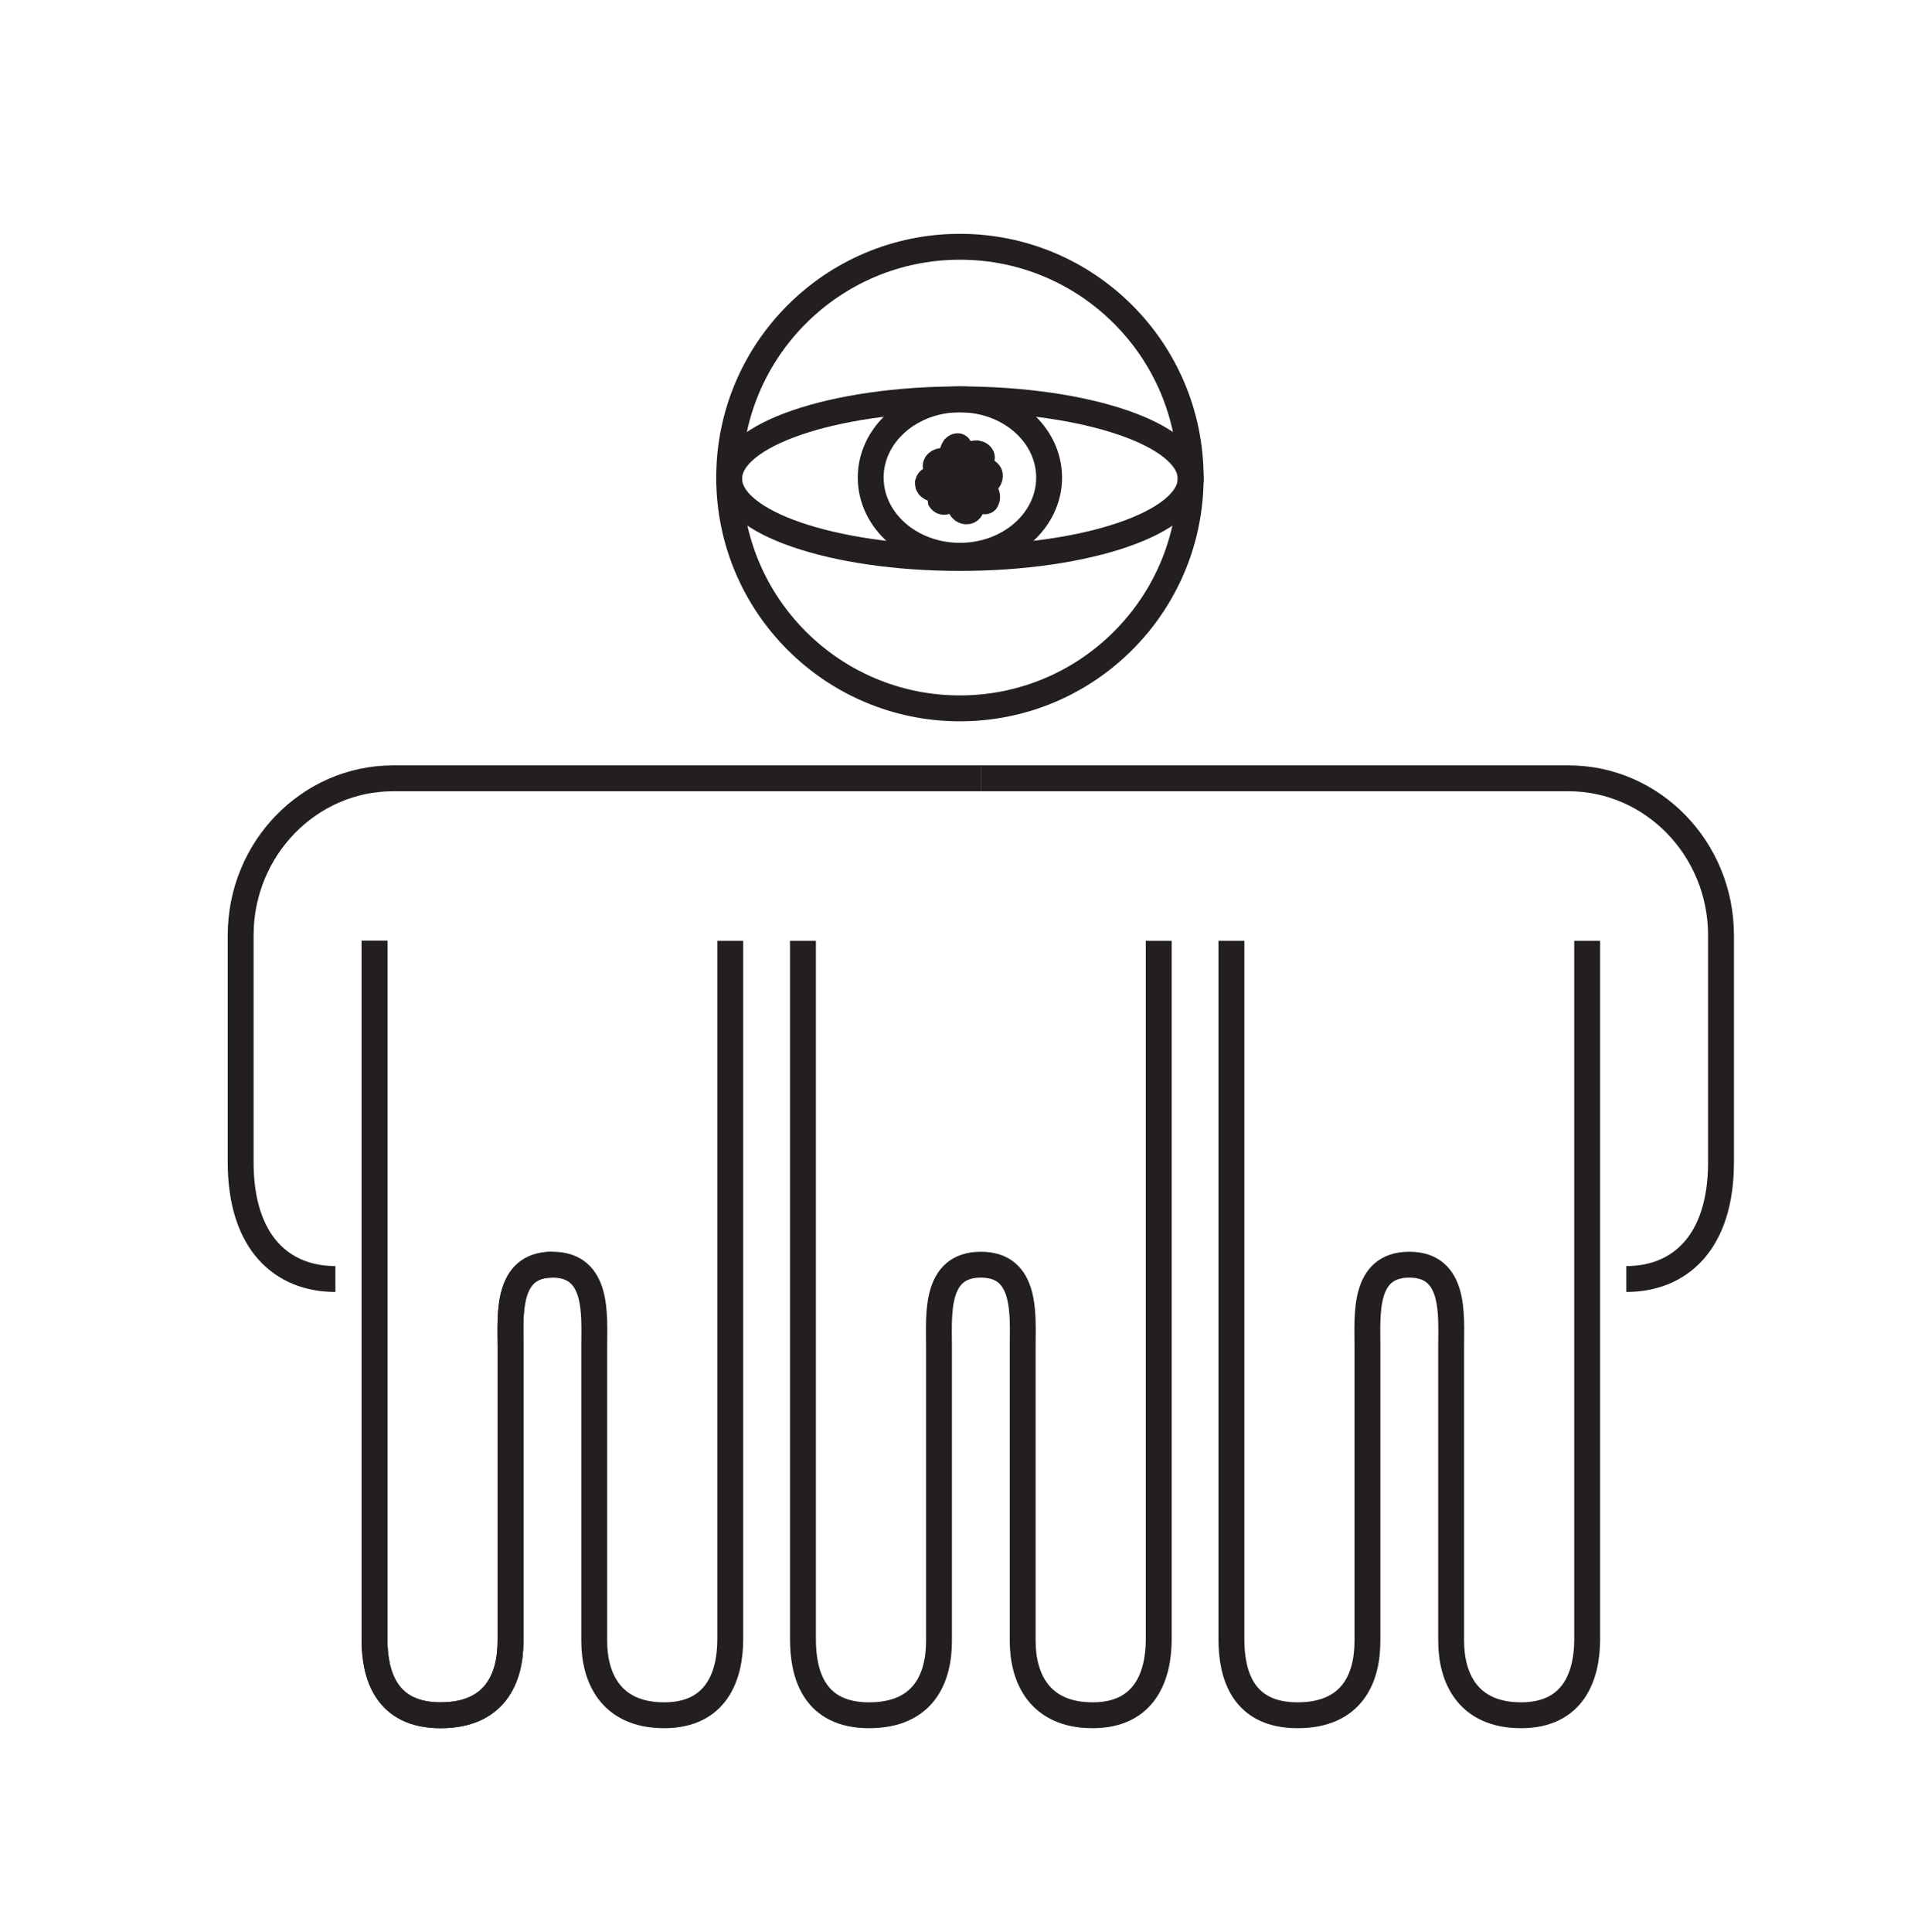 <?xml version="1.0" encoding="UTF-8"?><svg id="Layer_1" xmlns="http://www.w3.org/2000/svg" viewBox="0 0 34.7 35.08"><defs><style>.cls-1{fill:#ec008c;}.cls-1,.cls-2{stroke:#231f20;stroke-miterlimit:10;stroke-width:.47px;}.cls-2{fill:none;}</style></defs><path class="cls-2" d="M6.09,23.22c-.97,0-1.72-.66-1.72-2.12v-4.12c0-1.57,1.24-2.85,2.77-2.85h10.67"/><path class="cls-2" d="M29.53,23.22c.97,0,1.72-.66,1.72-2.12v-4.12c0-1.57-1.24-2.85-2.77-2.85h-10.67"/><path class="cls-2" d="M6.8,17.08v12.68c0,.65.21,1.38,1.2,1.38s1.27-.67,1.27-1.35v-5.35c0-.57-.08-1.48.76-1.48s.76.91.76,1.48v5.35c0,.68.31,1.35,1.27,1.35s1.2-.73,1.2-1.38v-12.68"/><path class="cls-2" d="M14.58,17.08v12.68c0,.65.21,1.38,1.2,1.38s1.27-.67,1.27-1.35v-5.35c0-.57-.08-1.48.76-1.48s.76.91.76,1.48v5.35c0,.68.31,1.35,1.27,1.35s1.2-.73,1.2-1.38v-12.68"/><path class="cls-2" d="M22.36,17.08v12.68c0,.65.21,1.38,1.2,1.38s1.27-.67,1.27-1.35v-5.35c0-.57-.08-1.48.76-1.48s.76.91.76,1.48v5.35c0,.68.31,1.35,1.27,1.35s1.2-.73,1.2-1.38v-12.68"/><circle class="cls-2" cx="17.43" cy="8.67" r="4.19"/><ellipse class="cls-2" cx="17.43" cy="8.67" rx="1.62" ry="1.42"/><path class="cls-2" d="M6.8,17.08v12.68c0,.65.21,1.38,1.2,1.38s1.27-.67,1.27-1.35v-5.35c0-.57-.08-1.48.76-1.48"/><ellipse class="cls-2" cx="17.43" cy="8.69" rx="4.19" ry="1.44"/><path class="cls-1" d="M17.43,8.13s-.02-.03-.04-.03c-.02,0-.04.01-.06.03-.04.06-.05.14-.05.21v.14s-.09-.1-.15-.11-.14.03-.14.09c0,.05.04.08.08.1s.09.04.11.08c-.08,0-.16.03-.24.05-.04.01-.08.03-.09.07,0,.03,0,.06.03.08.07.06.17.05.26.03-.05.06-.07.14-.06.21.02.03.07.04.1.02s.06-.05.08-.08.05-.06.09-.07c.04.04.05.1.06.15s.02.11.06.15.11.05.15,0c.02-.02.02-.06.02-.08,0-.08-.01-.17-.03-.25.1,0,.15.14.25.18.01,0,.02,0,.03,0,.01,0,.02-.01.02-.02.03-.05.01-.11-.02-.16s-.08-.08-.12-.12c.06,0,.12-.02.16-.06s.06-.11.03-.15c-.03-.04-.08-.05-.13-.05s-.1.01-.15,0c.04-.06.09-.13.13-.19,0-.01.02-.02.02-.04,0-.04-.04-.07-.09-.08-.13,0-.2.1-.27.18,0-.09.02-.19-.04-.27Z"/></svg>